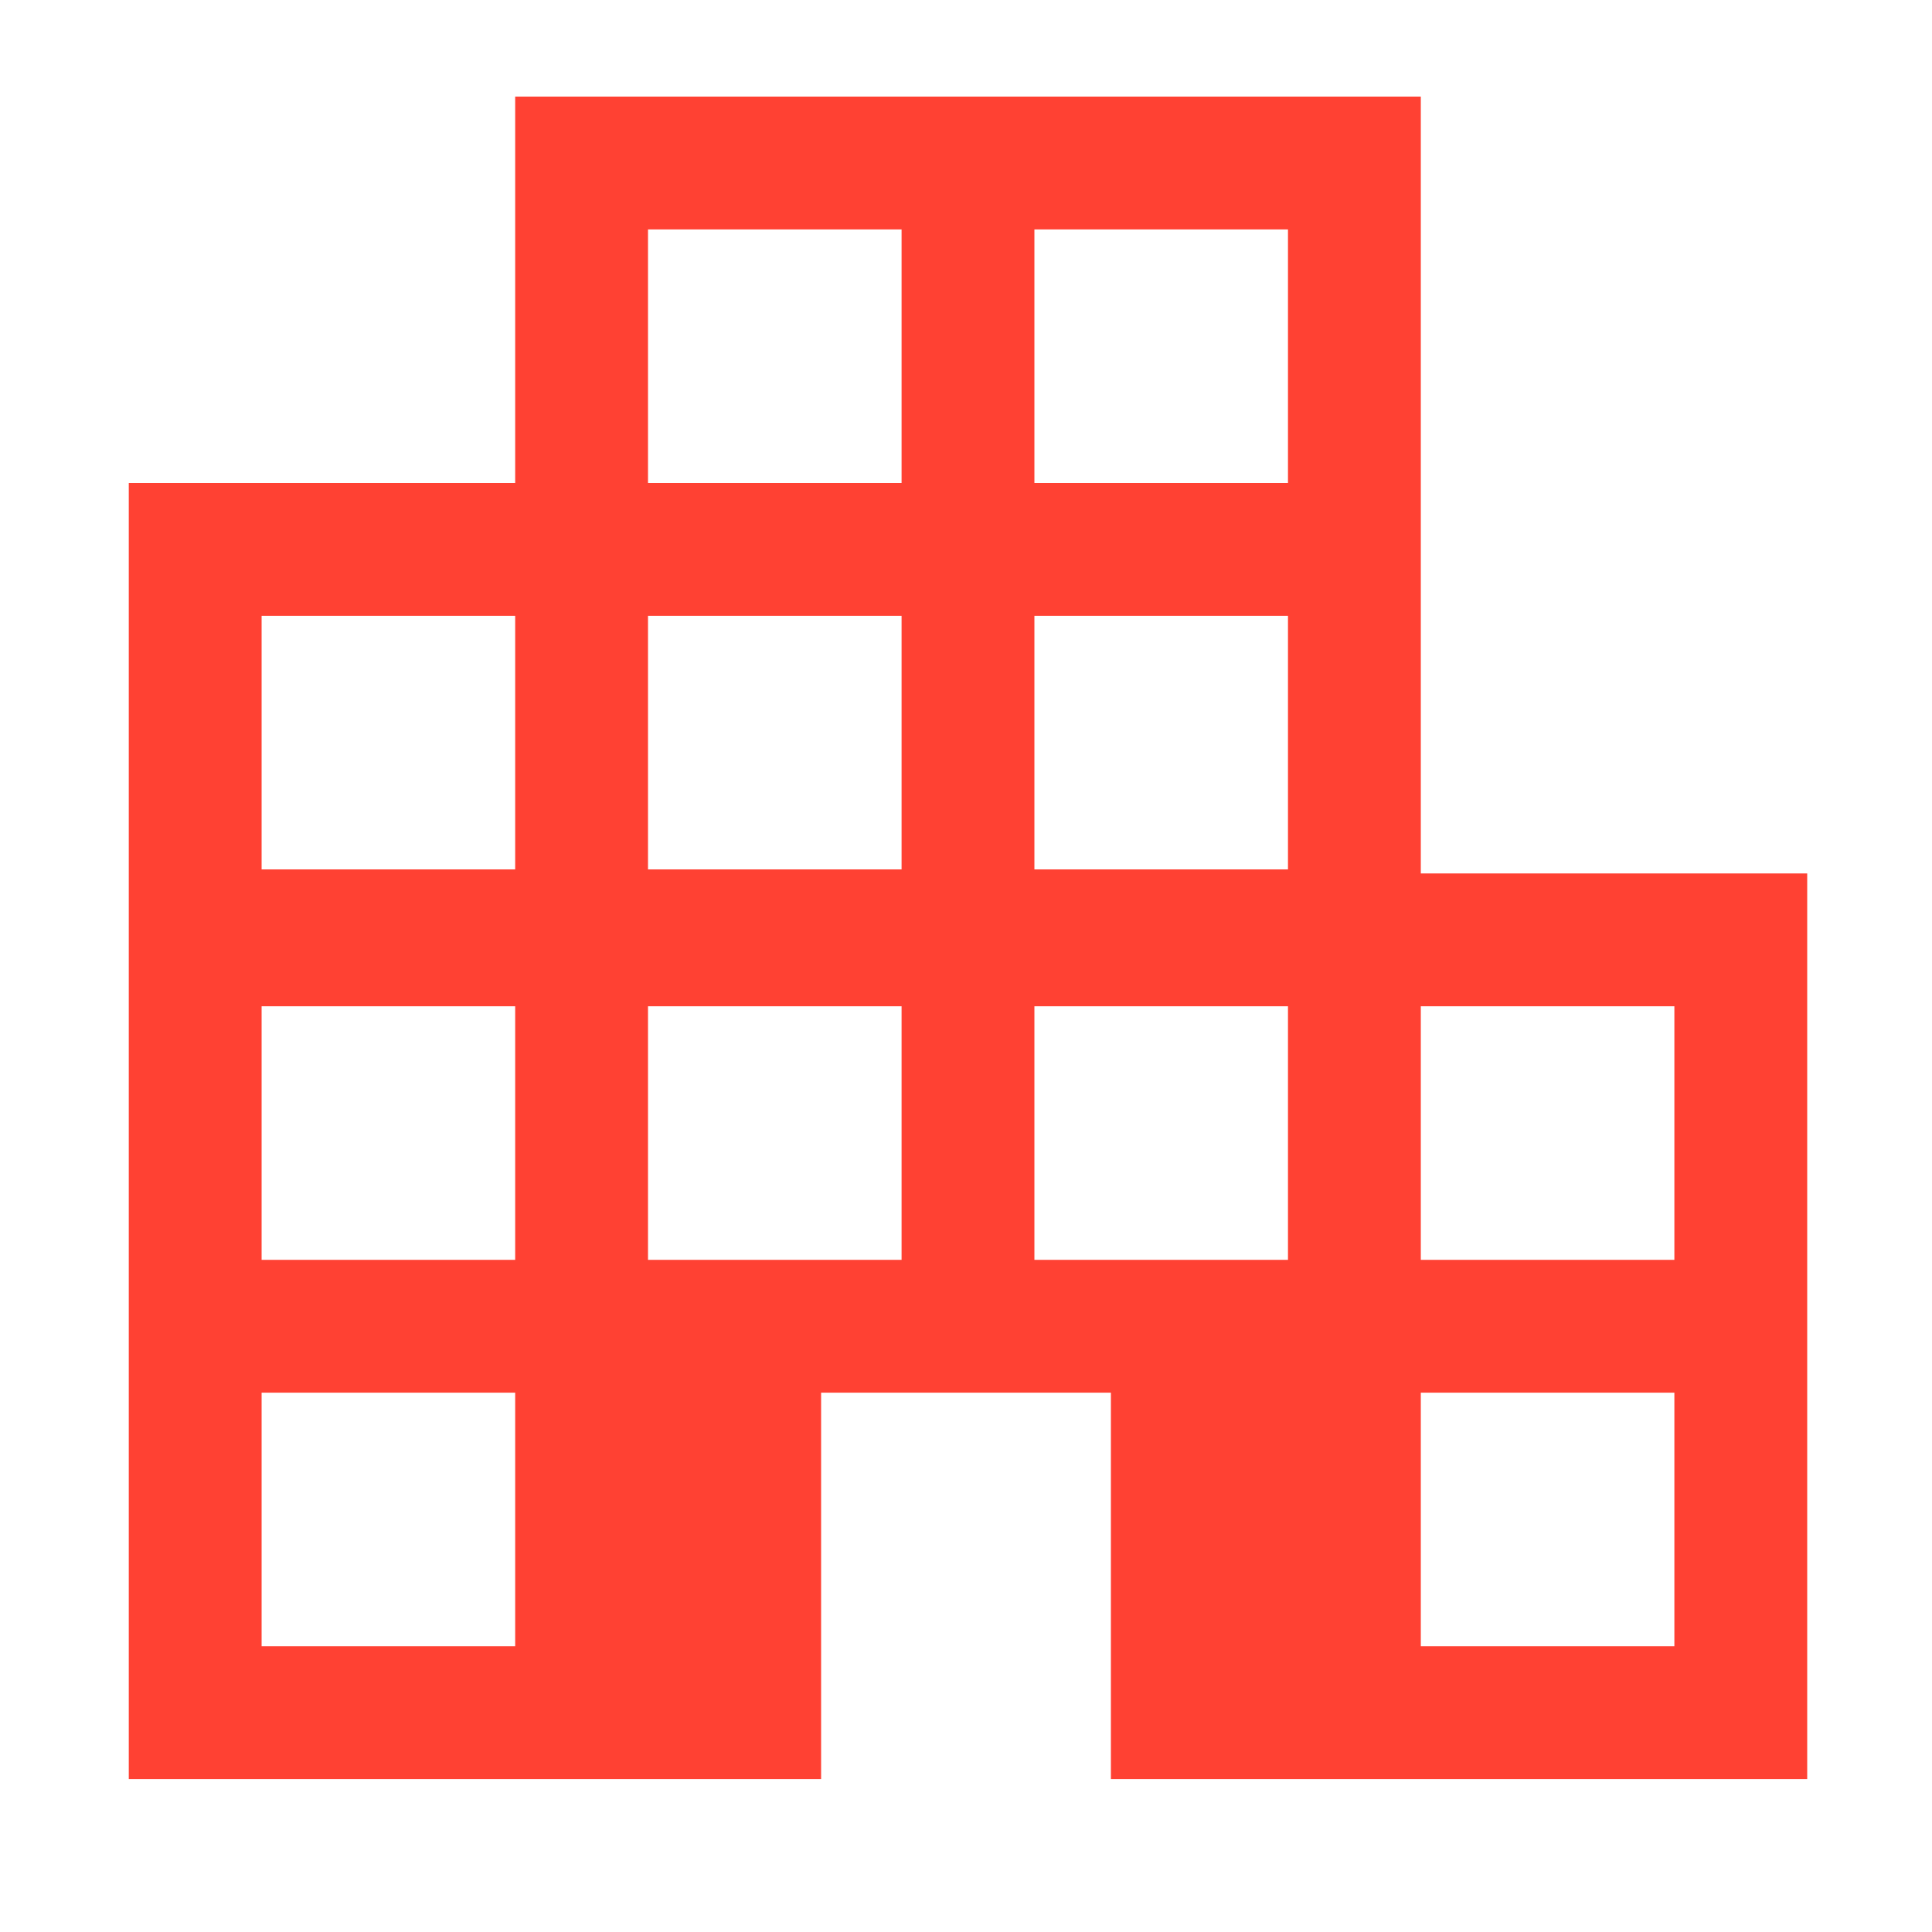 <svg width="32" height="32" viewBox="0 0 32 32" fill="none" xmlns="http://www.w3.org/2000/svg">
<path d="M2.133 29.467V8H8.533V1.6H23.533V14.467H29.933V29.467H18.4V23.067H13.6V29.467H2.133ZM4.333 27.267H8.533V23.067H4.333V27.267ZM4.333 20.867H8.533V16.667H4.333V20.867ZM4.333 14.4H8.533V10.2H4.333V14.4ZM10.733 20.867H14.933V16.667H10.733V20.867ZM10.733 14.4H14.933V10.2H10.733V14.4ZM10.733 8H14.933V3.8H10.733V8ZM17.133 20.867H21.333V16.667H17.133V20.867ZM17.133 14.4H21.333V10.2H17.133V14.4ZM17.133 8H21.333V3.8H17.133V8ZM23.533 27.267H27.733V23.067H23.533V27.267ZM23.533 20.867H27.733V16.667H23.533V20.867Z" fill="#FF4133"/>
</svg>
